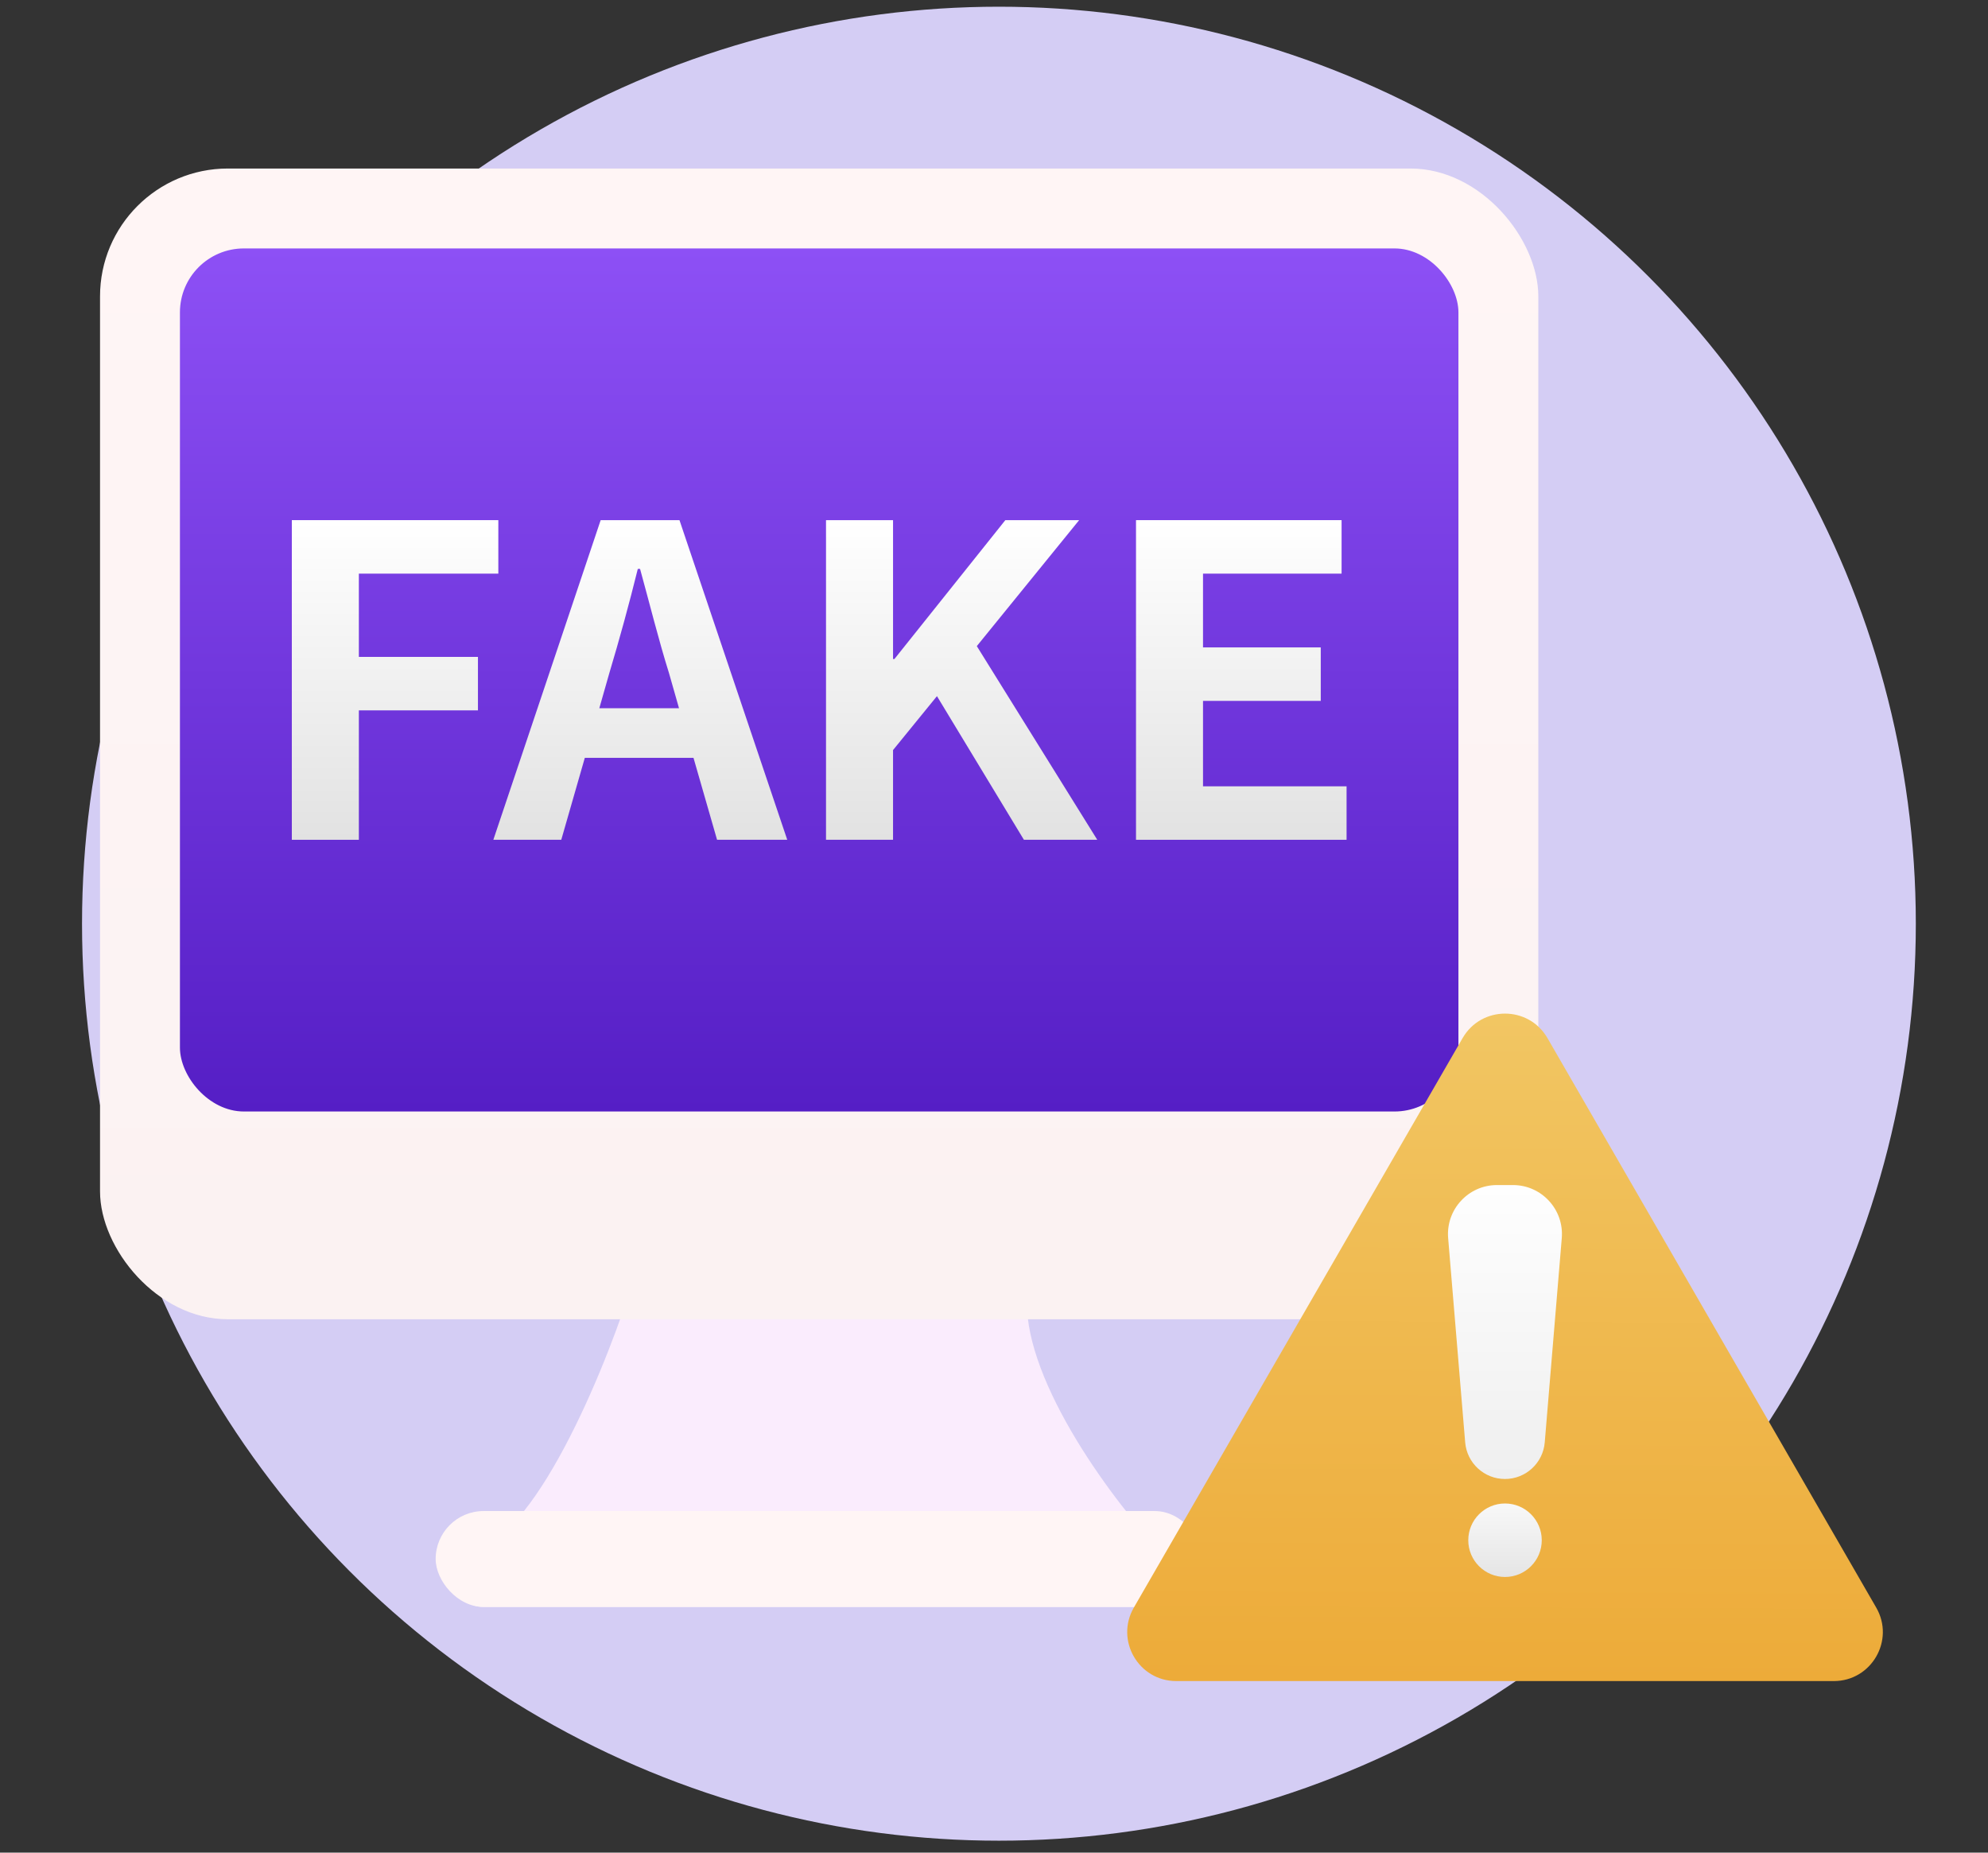 <svg width="88" height="82" viewBox="0 0 88 82" fill="none" xmlns="http://www.w3.org/2000/svg">
<rect x="0" y="0" width="88" height="82" fill="#333333" stroke="none"/>
<g id="ic05">
<circle id="Ellipse 63" cx="44.218" cy="40.884" r="40.587" fill="#D4CDF4"/>
<g id="ic05_2">
<g id="Group 260">
<path id="Vector 35" d="M21.404 69.711C24.517 69.711 27.889 61.694 29.186 57.685H44.041C44.041 61.929 48.286 67.471 50.408 69.711H21.404Z" fill="#FAECFD" stroke="#FAECFD" stroke-width="2.83" stroke-linecap="round" stroke-linejoin="round"/>
<rect id="Rectangle 1423" x="4.428" y="7.459" width="63.667" height="50.933" rx="5.659" fill="url(#paint0_linear_2188_13056)"/>
<rect id="Rectangle 1424" x="7.965" y="10.996" width="56.593" height="38.2" rx="2.83" fill="url(#paint1_linear_2188_13056)"/>
<g id="FAKE">
<path d="M12.918 37.17V23.022H22.059V25.39H15.885V29.075H21.157V31.442H15.885V37.17H12.918Z" fill="url(#paint2_linear_2188_13056)"/>
<path d="M26.97 29.8L26.529 31.347H30.057L29.616 29.8C29.155 28.33 28.754 26.707 28.333 25.18H28.233C27.852 26.726 27.411 28.33 26.97 29.8ZM21.838 37.17L26.589 23.022H30.077L34.848 37.17H31.741L30.698 33.543H25.887L24.845 37.17H21.838Z" fill="url(#paint3_linear_2188_13056)"/>
<path d="M36.564 37.17V23.022H39.531V29.17H39.591L44.502 23.022H47.769L43.239 28.598L48.571 37.17H45.324L41.475 30.812L39.531 33.199V37.17H36.564Z" fill="url(#paint4_linear_2188_13056)"/>
<path d="M50.286 37.17V23.022H59.386V25.39H53.252V28.655H58.464V31.022H53.252V34.803H59.607V37.17H50.286Z" fill="url(#paint5_linear_2188_13056)"/>
</g>
<rect id="Rectangle 1425" x="19.285" y="66.881" width="33.956" height="4.244" rx="2.122" fill="#FFF5F5"/>
</g>
<g id="Group 261">
<path id="Polygon 1" d="M64.743 45.947C65.578 44.502 67.664 44.502 68.499 45.947L83.052 71.154C83.886 72.599 82.843 74.406 81.174 74.406H52.068C50.399 74.406 49.356 72.599 50.19 71.154L64.743 45.947Z" fill="url(#paint6_linear_2188_13056)"/>
<path id="Rectangle 1426" d="M64.103 54.8C63.998 53.536 64.996 52.452 66.264 52.452H66.972C68.24 52.452 69.238 53.536 69.133 54.8L68.379 63.841C68.303 64.757 67.537 65.462 66.618 65.462C65.699 65.462 64.933 64.757 64.857 63.841L64.103 54.8Z" fill="url(#paint7_linear_2188_13056)"/>
<path id="Ellipse 67" d="M68.247 68.173C68.247 69.071 67.519 69.799 66.62 69.799C65.722 69.799 64.994 69.071 64.994 68.173C64.994 67.275 65.722 66.546 66.62 66.546C67.519 66.546 68.247 67.275 68.247 68.173Z" fill="url(#paint8_linear_2188_13056)"/>
</g>
</g>
</g>
<defs>
<linearGradient id="paint0_linear_2188_13056" x1="36.261" y1="7.459" x2="36.261" y2="58.392" gradientUnits="userSpaceOnUse">
<stop stop-color="#FFF5F5"/>
<stop offset="1" stop-color="#FBF2F2"/>
</linearGradient>
<linearGradient id="paint1_linear_2188_13056" x1="36.261" y1="10.996" x2="36.261" y2="49.196" gradientUnits="userSpaceOnUse">
<stop stop-color="#8D50F5"/>
<stop offset="1" stop-color="#551EC5"/>
</linearGradient>
<linearGradient id="paint2_linear_2188_13056" x1="36.262" y1="23.022" x2="36.262" y2="37.17" gradientUnits="userSpaceOnUse">
<stop stop-color="white"/>
<stop offset="1" stop-color="#E2E2E2"/>
</linearGradient>
<linearGradient id="paint3_linear_2188_13056" x1="36.262" y1="23.022" x2="36.262" y2="37.17" gradientUnits="userSpaceOnUse">
<stop stop-color="white"/>
<stop offset="1" stop-color="#E2E2E2"/>
</linearGradient>
<linearGradient id="paint4_linear_2188_13056" x1="36.262" y1="23.022" x2="36.262" y2="37.17" gradientUnits="userSpaceOnUse">
<stop stop-color="white"/>
<stop offset="1" stop-color="#E2E2E2"/>
</linearGradient>
<linearGradient id="paint5_linear_2188_13056" x1="36.262" y1="23.022" x2="36.262" y2="37.17" gradientUnits="userSpaceOnUse">
<stop stop-color="white"/>
<stop offset="1" stop-color="#E2E2E2"/>
</linearGradient>
<linearGradient id="paint6_linear_2188_13056" x1="66.621" y1="42.695" x2="66.503" y2="74.309" gradientUnits="userSpaceOnUse">
<stop stop-color="#F2C866"/>
<stop offset="1" stop-color="#EDAB39"/>
</linearGradient>
<linearGradient id="paint7_linear_2188_13056" x1="66.618" y1="52.452" x2="66.618" y2="65.462" gradientUnits="userSpaceOnUse">
<stop stop-color="#FEFEFE"/>
<stop offset="1" stop-color="#EFEFEF"/>
</linearGradient>
<linearGradient id="paint8_linear_2188_13056" x1="66.62" y1="66.546" x2="66.62" y2="69.799" gradientUnits="userSpaceOnUse">
<stop stop-color="#F8F8F8"/>
<stop offset="1" stop-color="#E5E5E5"/>
</linearGradient>
</defs>
</svg>
